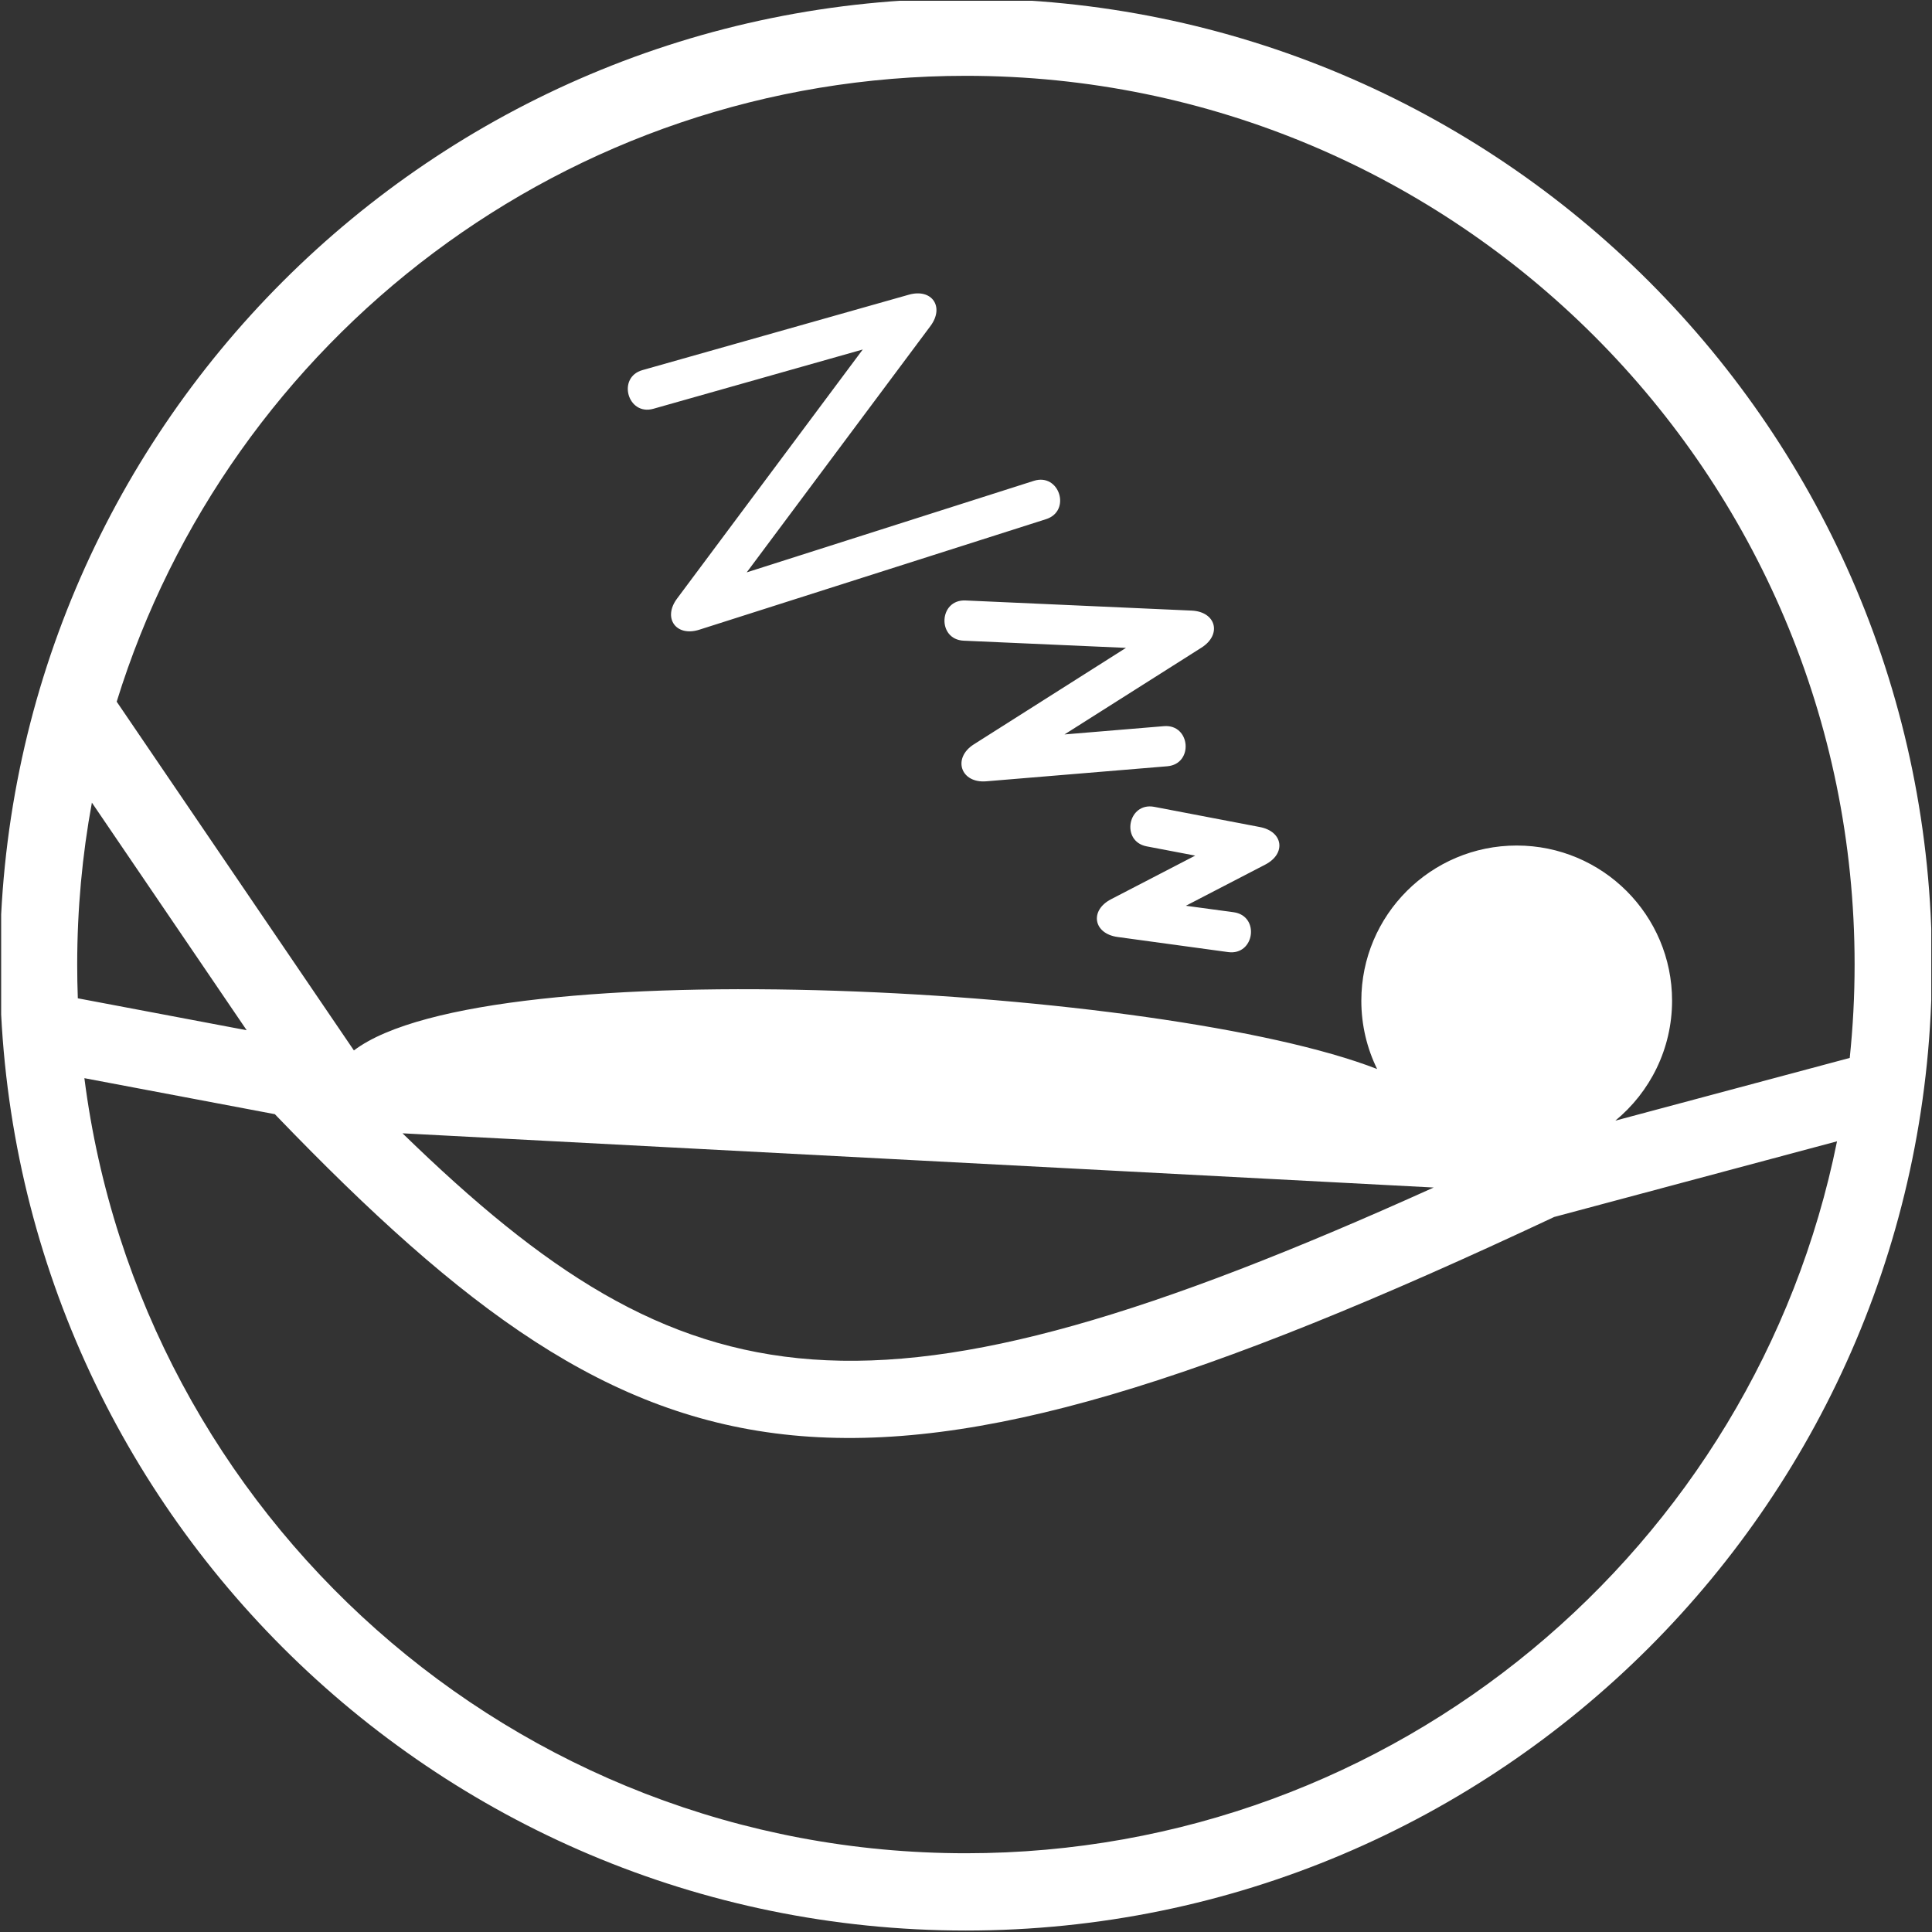 ﻿<?xml version="1.0" encoding="utf-8"?>
<!-- Generator: Adobe Illustrator 16.0.4, SVG Export Plug-In . SVG Version: 6.00 Build 0)  -->
<!DOCTYPE svg PUBLIC "-//W3C//DTD SVG 1.1//EN" "http://www.w3.org/Graphics/SVG/1.1/DTD/svg11.dtd">
<svg version="1.1" id="Livello_1" xmlns="http://www.w3.org/2000/svg" xmlns:xlink="http://www.w3.org/1999/xlink" x="0px" y="0px"
	 width="50px" height="50px" viewBox="0 0 50 50" enable-background="new 0 0 50 50" xml:space="preserve">
<rect x="0" y="0" width="50" height="50" fill="#333333" stroke="none"/>
<g>
	<defs>
		<rect id="SVGID_1_" x="0.03" y="0.02" width="49.951" height="49.98"/>
	</defs>
	<clipPath id="SVGID_2_">
		<use xlink:href="#SVGID_1_"  overflow="visible"/>
	</clipPath>
	<path fill="#FFFFFF" clip-path="url(#SVGID_2_)" d="M2448.99-56.316l-1.74,0.01c-24.087-0.169-47.889-4.994-72.009-4.994h-19.721l-46.999,6h-39.78
		c-22.5,0-35.25,3-57.75,3c-31.507,0-48.007-0.25-79.511-1c-19.498-0.249-30.242-0.999-49.74-0.999c-4.621,0-8.872,1.999-13.5,1.999
		c-73.5,0-115,1.001-188.5,1.001c-71,0-110.75,15.999-181.749,15.999c-28.961,0-50.998-7.304-77.672-17.03
		c-23.304-8.496-46.529-16.962-77.285-16.969l-68.502,12c-34.187-0.243-58.605-1.001-92.792-1.001
		c-10.684,0-18.819,1.924-26.987,4.262c-8.206,2.35-16.413,5.104-27.188,6.732c-69.278,10.505-107.787,20.007-177.067,20.007
		l-35.955,0.998l-11.006,2.002h-35.796c-15.558,0-27.566,2.985-39.629,5.985c-13.644,3.392-25.655,6.015-39.871,6.015h-64.717
		l-159,21H740.74c-33,0-51.25,6.999-84.25,6.999c-51.015,0-80.021-1.25-131.035-5.001c-22.273-1.502-34.787,0.246-57.061-4.008
		c-25.748-5.125-45.436-10.125-65.121-13.844c-19.66-3.712-39.319-6.147-65.033-6.147c-43.501,0-68.256,0.251-111.758,0l-84.015-2
		l-177.011-12l-45.977-1c-0.667-0.015-0.646-1.014,0.021-1l46.012,1.001L142.502-16.3l83.996,2c43.499,0.25,68.243,0,111.742,0
		c25.787,0,45.503,2.44,65.218,6.165c19.688,3.719,39.376,8.719,65.128,13.844c22.227,4.246,34.713,2.494,56.94,3.992
		c50.984,3.749,79.979,5,130.964,5c33,0,51.25-7.001,84.25-7.001h23.717l159.001-21h64.782c14.128,0,26.07-2.614,39.63-5.985
		c13.642-3.393,25.655-6.015,39.87-6.015h35.706l10.993-1.998l36.045-1.002c69.22,0,107.71-9.498,176.932-19.994
		c10.725-1.621,18.893-4.367,27.062-6.705c8.206-2.349,16.445-4.301,27.262-4.301c36.236,0,56.485,0.749,92.709,1l68.498-12
		c29.004,0,51.041,7.305,77.715,17.031c26.554,9.681,48.5,16.97,77.329,16.97c70.999,0,110.749-16.001,181.749-16.001
		c73.5,0,115-1,188.5-1c4.617,0,8.873-2,13.5-2c19.503,0,30.257,0.75,49.759,1.001c31.496,0.75,47.996,0.999,79.492,0.999
		c22.5,0,35.25-3,57.75-3h39.718l47-6h19.782c28.163,0,44.331,4.798,72.006,4.994l1.743,0.007v0.999h-4.5v-0.999l2.757-0.007
		c59.289-0.264,93.418-8.993,153.493-8.993h31.5c25.924,0,45.51,6.646,69.301,15.53c23.664,8.839,43.157,15.469,68.95,15.469
		c15.03,0,26.084-3.723,37.083-8.459c11.051-4.759,22.01-10.516,36.785-14.523c16.916-4.512,30.45-6.266,44.108-6.891
		c13.632-0.627,27.39-0.127,44.773-0.127c38,0,59.252,0.75,97.252,1c0.668,0.005,0.659,1.005-0.005,1.001
		c-37.999-0.251-59.248-1.001-97.247-1.001c-17.366,0-31.11-0.499-44.729,0.124c-13.592,0.624-27.058,2.37-43.892,6.859
		c-14.725,3.993-25.641,9.735-36.652,14.477c-11.062,4.763-22.259,8.54-37.478,8.54c-25.925,0-45.509-6.646-69.3-15.531
		c-20.752-7.751-41.427-15.469-68.951-15.469h-31.5C2541.257-65.3,2507.209-56.742,2448.99-56.316"/>
	<path fill="#FFFFFF" clip-path="url(#SVGID_2_)" d="M16.628,9.578l6.893-1.951c0.597-0.169,0.93,0.314,0.558,0.812l-4.754,6.374l7.431-2.369
		c0.661-0.211,0.976,0.781,0.316,0.992l-8.975,2.861c-0.601,0.191-0.952-0.302-0.574-0.807l4.805-6.445l-5.418,1.534
		C16.244,10.768,15.961,9.766,16.628,9.578 M24.986,15.54l5.852,0.262c0.634,0.028,0.791,0.619,0.256,0.959l-3.545,2.246
		l2.573-0.214c0.69-0.057,0.776,0.98,0.086,1.038l-4.682,0.389c-0.665,0.057-0.885-0.6-0.322-0.957l3.936-2.496l-4.2-0.186
		C24.247,16.55,24.293,15.51,24.986,15.54z M29.872,20.881l2.73,0.522c0.607,0.114,0.69,0.688,0.144,0.972l-2.056,1.066l1.235,0.167
		c0.688,0.094,0.546,1.125-0.14,1.032l-2.862-0.391c-0.627-0.086-0.73-0.686-0.169-0.977l2.178-1.129l-1.255-0.239
		C28.996,21.774,29.19,20.752,29.872,20.881z M37.104,30.733L10.417,29.33C17.748,36.462,22.482,37.336,37.104,30.733z
		 M24.997-0.038c13.808,0,25.001,11.193,25.001,24.999c0,13.809-11.193,25.001-25.001,25.001c-13.807,0-25-11.192-25-25.001
		C-0.003,11.155,11.19-0.038,24.997-0.038z M6.384,26.662l-4.006-5.89c-0.25,1.358-0.38,2.759-0.38,4.189
		c0,0.294,0.005,0.584,0.016,0.875L6.384,26.662z M41.805,29.002l6.066-1.623c0.083-0.794,0.126-1.601,0.126-2.418
		c0-12.702-10.297-22.999-23-22.999c-10.334,0-19.075,6.815-21.977,16.197l6.139,9.026c3.463-2.625,20.993-1.652,26.481,0.481
		c-0.262-0.534-0.409-1.134-0.409-1.768c0-2.217,1.801-4.016,4.021-4.016c2.221,0,4.021,1.799,4.021,4.016
		C43.272,27.148,42.701,28.265,41.805,29.002z M7.114,28.835l-4.93-0.932c1.444,11.313,11.107,20.059,22.813,20.059
		c11.136,0,20.424-7.915,22.545-18.425l-7.319,1.958c-18.149,8.528-23.413,7.408-33.059-2.607L7.114,28.835z"/>
</g>
</svg>
